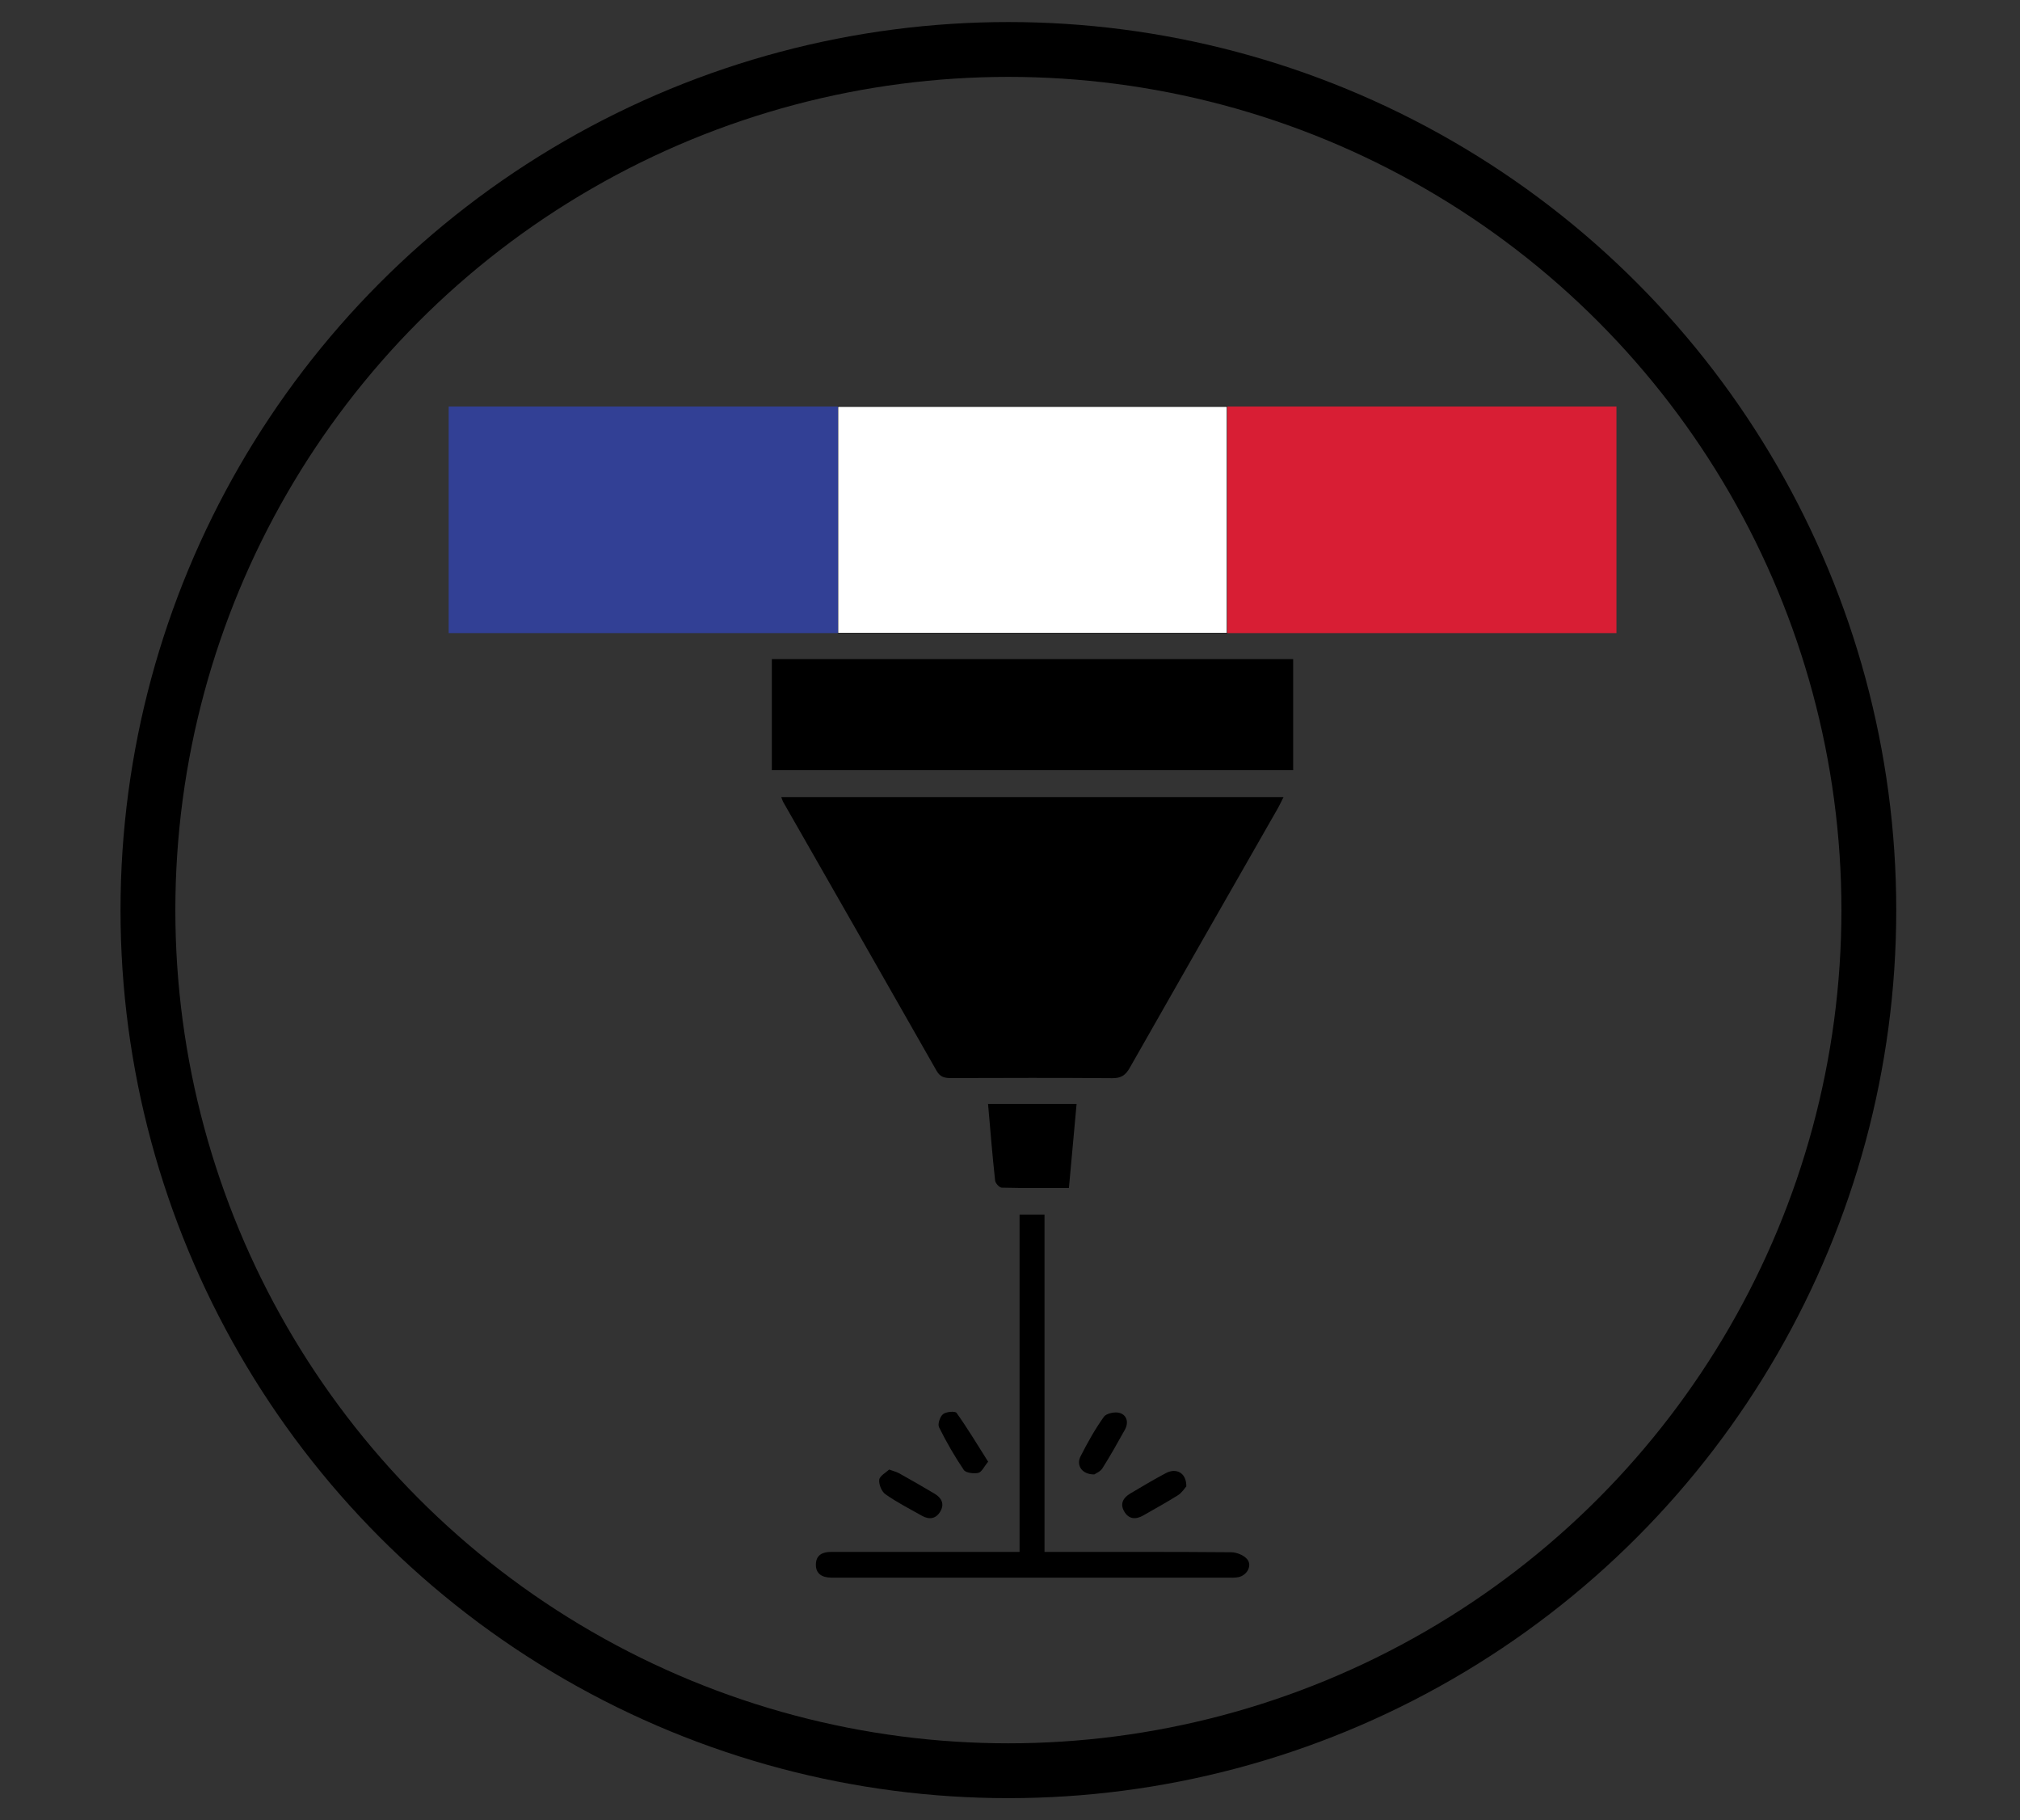 <?xml version="1.0" encoding="utf-8"?>
<!-- Generator: Adobe Illustrator 26.5.1, SVG Export Plug-In . SVG Version: 6.00 Build 0)  -->
<svg version="1.1" id="Calque_1" xmlns="http://www.w3.org/2000/svg" xmlns:xlink="http://www.w3.org/1999/xlink" x="0px" y="0px"
	 viewBox="0 0 368.41 331.9" style="enable-background:new 0 0 368.41 331.9;" xml:space="preserve">
<rect x="0" y="0" width="368.41" height="331.9" fill="#333333" stroke="none"/>
<style type="text/css">
	.st0{fill:none;stroke:#000000;stroke-width:10;stroke-miterlimit:10;}
	.st1{fill:#FFFFFF;stroke:#000000;stroke-width:0.1;stroke-miterlimit:10;}
	.st2{fill:#324095;}
	.st3{fill:#D81E34;}
</style>
<g>
	<path d="M142.49,145.34c30.59,0,60.98,0,91.6,0c-0.39,0.77-0.67,1.4-1.01,2c-9.02,15.79-18.06,31.56-27.04,47.38
		c-0.77,1.36-1.6,1.89-3.19,1.88c-9.8-0.08-19.6-0.05-29.4-0.02c-1.15,0-1.97-0.16-2.63-1.32c-9.3-16.37-18.66-32.71-28-49.06
		C142.72,146.02,142.67,145.81,142.49,145.34z"/>
	<path d="M235.85,120.18c0,6.81,0,13.47,0,20.26c-31.7,0-63.3,0-95.08,0c0-6.7,0-13.4,0-20.26
		C172.38,120.18,203.98,120.18,235.85,120.18z"/>
	<path d="M185.95,282.98c0-20.67,0-41.01,0-61.51c1.53,0,2.92,0,4.55,0c0,20.4,0,40.78,0,61.51c0.98,0,1.73,0,2.48,0
		c10.52,0,21.04-0.03,31.56,0.06c1,0.01,2.3,0.53,2.92,1.27c0.96,1.15-0.01,2.94-1.59,3.27c-0.69,0.15-1.43,0.09-2.15,0.09
		c-23.63,0-47.27,0-70.9,0c-0.43,0-0.86,0.01-1.3,0c-1.57-0.04-2.73-0.67-2.72-2.38c0.02-1.72,1.17-2.31,2.76-2.31
		c5.76,0.01,11.53,0,17.29,0C174.46,282.98,180.07,282.98,185.95,282.98z"/>
	<path d="M180.2,201.29c5.45,0,10.66,0,16.15,0c-0.47,5.14-0.93,10.15-1.4,15.33c-4.24,0-8.25,0.04-12.26-0.06
		c-0.43-0.01-1.15-0.81-1.2-1.3C180.99,210.72,180.63,206.15,180.2,201.29z"/>
	<path d="M180.22,266.53c-0.76,0.91-1.18,1.91-1.8,2.04c-0.83,0.18-2.27,0.01-2.65-0.55c-1.68-2.48-3.18-5.1-4.51-7.78
		c-0.28-0.57,0.18-1.93,0.73-2.38c0.57-0.45,2.21-0.59,2.47-0.23C176.47,260.45,178.25,263.43,180.22,266.53z"/>
	<path d="M199.58,268.85c-2.22,0.03-3.36-1.63-2.5-3.31c1.26-2.48,2.63-4.94,4.25-7.2c0.46-0.64,2.08-0.97,2.92-0.69
		c1.3,0.43,1.62,1.76,0.91,3.04c-1.32,2.38-2.65,4.75-4.1,7.04C200.69,268.33,199.88,268.64,199.58,268.85z"/>
	<path d="M162.16,267.96c0.86,0.31,1.36,0.43,1.78,0.66c2.19,1.23,4.37,2.46,6.52,3.75c1.27,0.76,1.85,1.88,1.02,3.26
		c-0.8,1.34-2.02,1.5-3.34,0.76c-2.25-1.27-4.56-2.45-6.66-3.93c-0.7-0.49-1.22-1.8-1.12-2.65
		C160.45,269.11,161.57,268.53,162.16,267.96z"/>
	<path d="M216.36,271.04c-0.31,0.34-0.8,1.15-1.52,1.6c-2.06,1.3-4.2,2.47-6.31,3.68c-1.39,0.8-2.67,0.72-3.51-0.74
		c-0.8-1.4-0.15-2.49,1.11-3.24c2.16-1.28,4.31-2.57,6.53-3.74C214.56,267.6,216.41,268.59,216.36,271.04z"/>
	<circle class="st0" cx="183.91" cy="165.95" r="156.93"/>
	<g>
		<rect x="152.82" y="74.13" class="st1" width="70.99" height="41.31"/>
	</g>
	<g>
		<g>
			<rect x="81.83" y="74.13" class="st2" width="70.99" height="41.31"/>
		</g>
	</g>
	<g>
		<g>
			<rect x="223.82" y="74.13" class="st3" width="70.99" height="41.31"/>
		</g>
	</g>
</g>
</svg>
